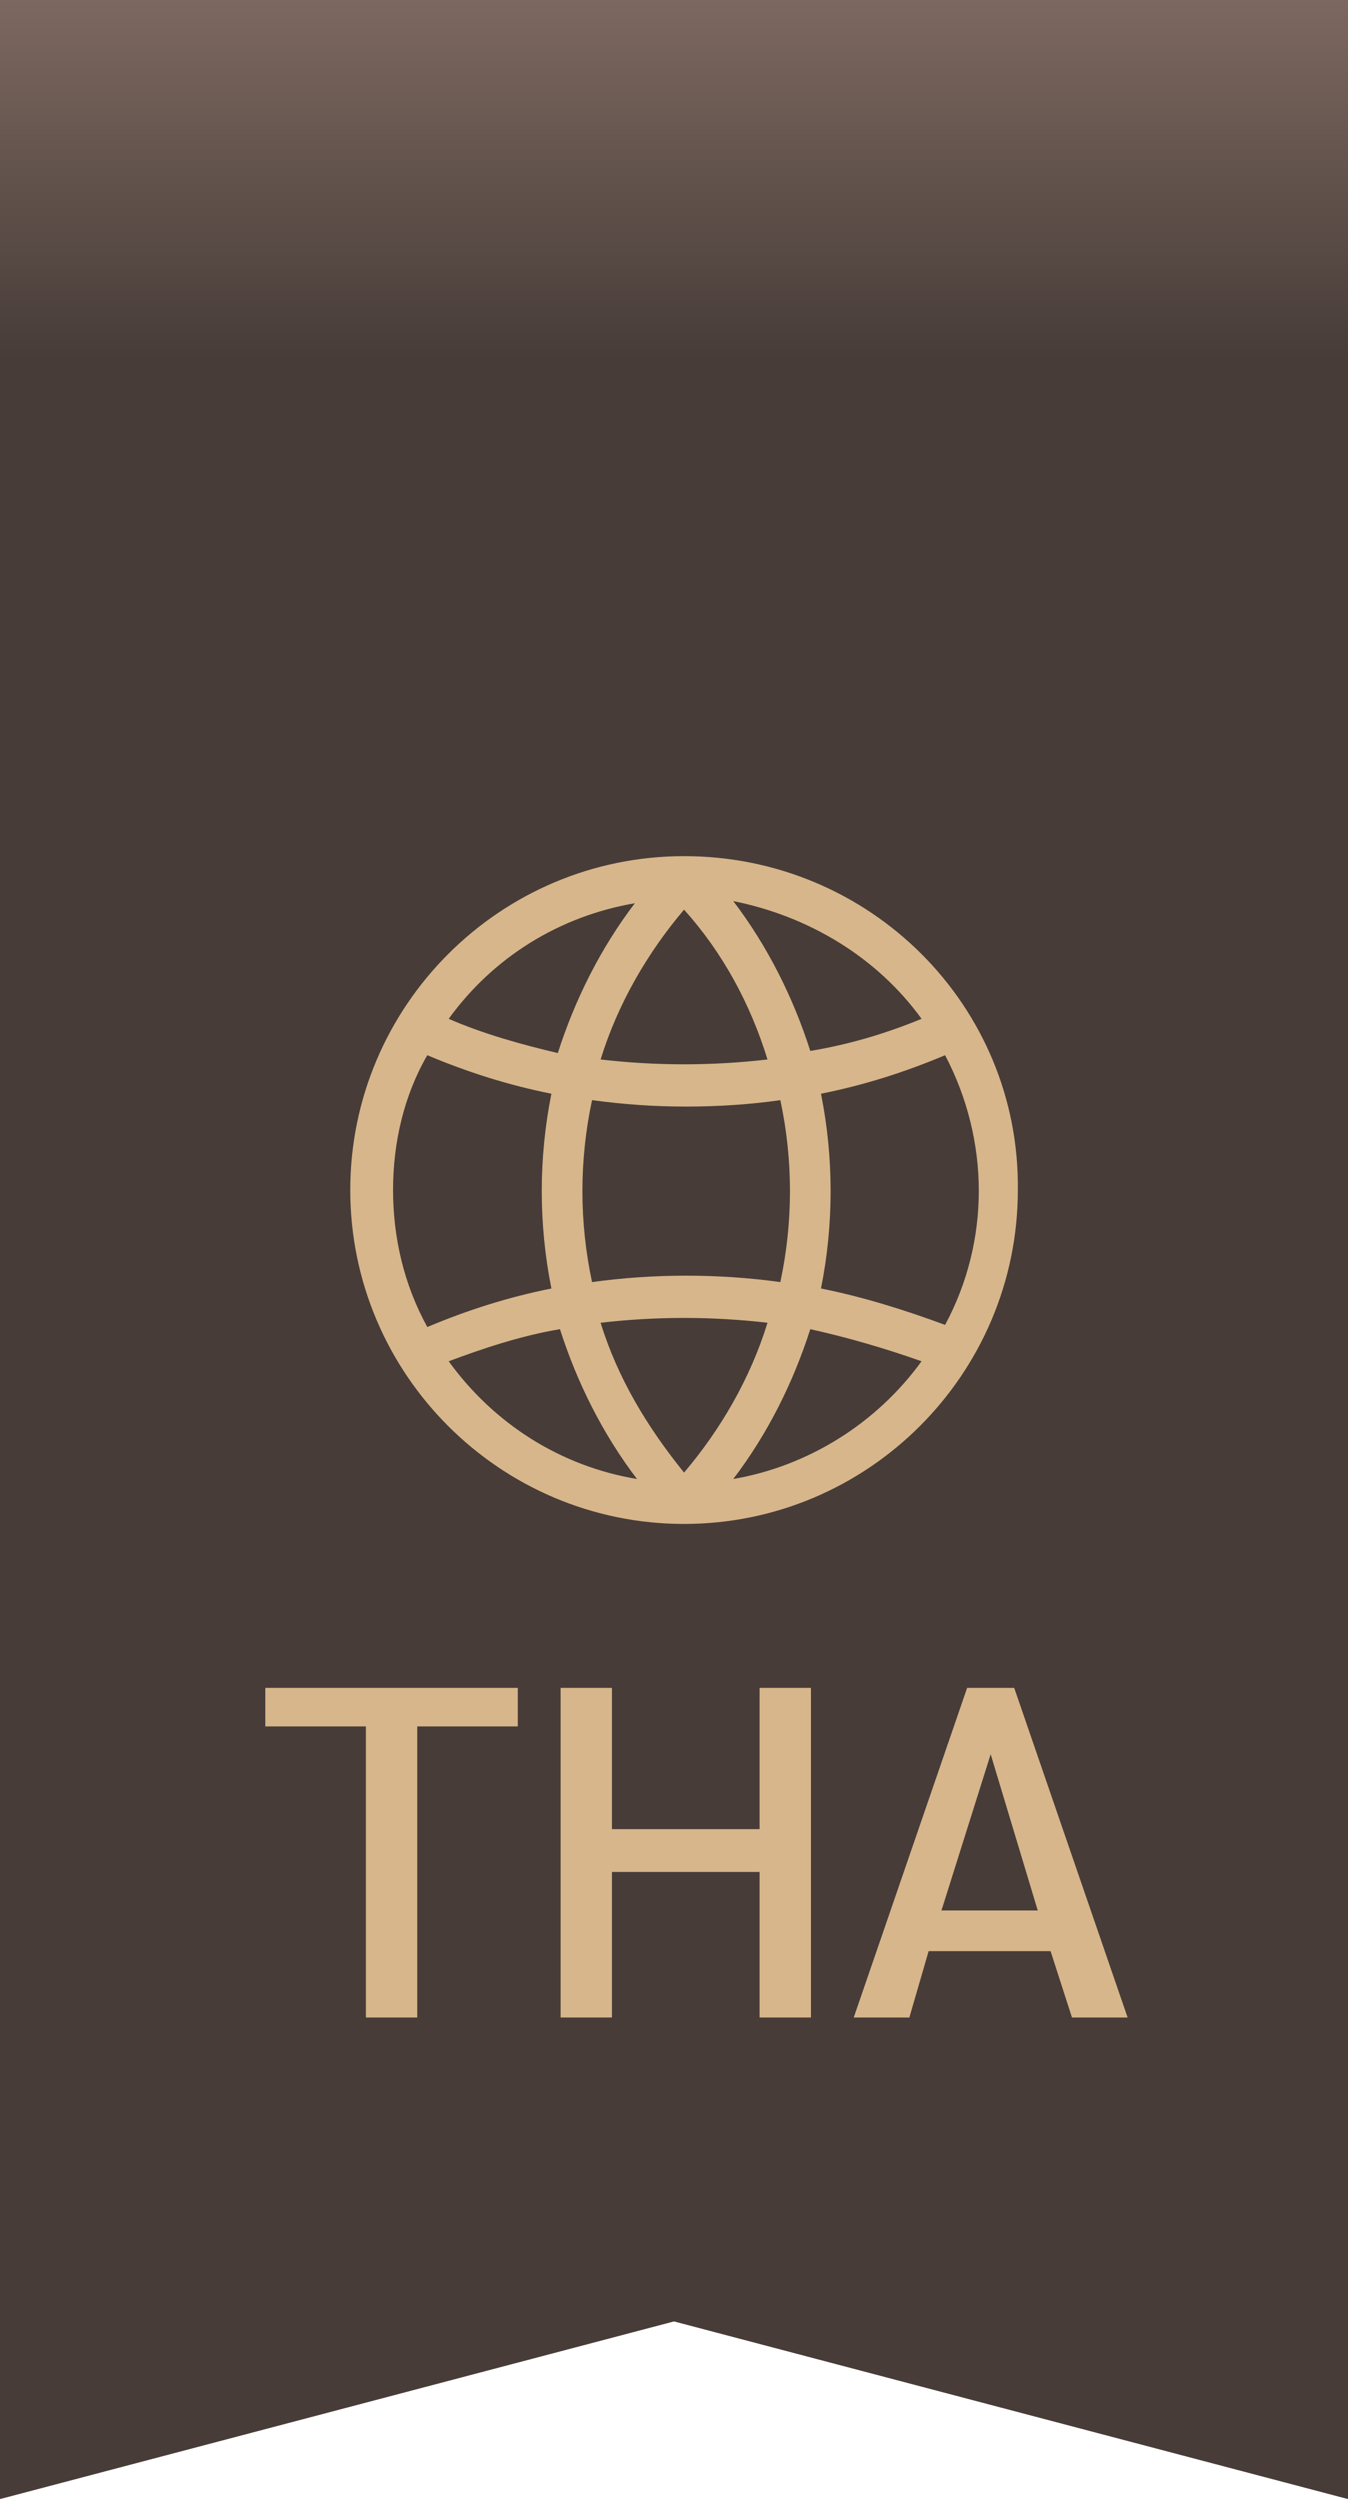 <?xml version="1.0" encoding="utf-8"?>
<!-- Generator: Adobe Illustrator 28.0.0, SVG Export Plug-In . SVG Version: 6.00 Build 0)  -->
<svg version="1.1" id="language" xmlns="http://www.w3.org/2000/svg" xmlns:xlink="http://www.w3.org/1999/xlink" x="0px" y="0px"
	 viewBox="0 0 63 116.8" style="enable-background:new 0 0 63 116.8;" xml:space="preserve">
<style type="text/css">
	.st0{fill:url(#Rectangle_1594_00000093178930662950824340000016964104350661214653_);}
	.st1{fill:#473C38;}
	.st2{enable-background:new    ;}
	.st3{fill:#D7B68B;}
</style>
<linearGradient id="Rectangle_1594_00000010991143074318466130000007880556299572050087_" gradientUnits="userSpaceOnUse" x1="-2758.008" y1="1463.427" x2="-2758.008" y2="1463.128" gradientTransform="matrix(63 0 0 -101.783 173786 148939.422)">
	<stop  offset="0" style="stop-color:#A98C81"/>
	<stop  offset="1" style="stop-color:#473C38"/>
</linearGradient>
<path id="Rectangle_1594" style="fill:url(#Rectangle_1594_00000010991143074318466130000007880556299572050087_);" d="M0,0h63l0,0
	v98.8c0,1.7-1.3,3-3,3H3c-1.7,0-3-1.3-3-3V0L0,0z"/>
<g id="Group_13871" transform="translate(-1807 0.259)">
	<path id="Path_19010" class="st1" d="M1807,113.4V83.5h63v33l-31.5-8.3l-31.5,8.3V113.4z"/>
	<g class="st2">
		<path class="st3" d="M1824.1,80.4h-4.7v-1.8h11.8v1.8h-4.7V94h-2.4V80.4z"/>
		<path class="st3" d="M1833.2,78.6h2.4v6.6h6.9v-6.6h2.4V94h-2.4v-6.8h-6.9V94h-2.4V78.6z"/>
		<path class="st3" d="M1856.1,90.9h-5.7l-0.9,3.1h-2.6l5.3-15.4h2.2l5.3,15.4h-2.6L1856.1,90.9z M1855.5,89l-2.2-7.3L1851,89
			H1855.5z"/>
	</g>
</g>
<g id="global" transform="translate(16.37 40)">
	<g id="Group_13867">
		<path id="Path_19011" class="st3" d="M15.6,0C7,0,0,7,0,15.6s7,15.6,15.6,15.6s15.6-7,15.6-15.6l0,0C31.3,7,24.3,0,15.6,0z
			 M26.7,7.6c-1.7,0.7-3.4,1.2-5.2,1.5c-0.8-2.5-2-4.9-3.6-7C21.4,2.8,24.6,4.7,26.7,7.6z M20.1,19.9c-2.9-0.4-5.9-0.4-8.8,0
			c-0.6-2.8-0.6-5.7,0-8.5c1.5,0.2,2.9,0.3,4.4,0.3c1.5,0,3-0.1,4.4-0.3C20.7,14.2,20.7,17.1,20.1,19.9z M19.5,9.5
			c-2.6,0.3-5.2,0.3-7.8,0c0.8-2.6,2.2-5,3.9-7C17.4,4.5,18.7,6.9,19.5,9.5z M13.3,2.2c-1.6,2.1-2.8,4.5-3.6,7
			C8,8.8,6.2,8.3,4.6,7.6C6.7,4.7,9.8,2.8,13.3,2.2L13.3,2.2z M2,15.6c0-2.2,0.5-4.4,1.6-6.3c1.9,0.8,3.8,1.4,5.8,1.8
			c-0.6,3-0.6,6.1,0,9.1c-2,0.4-3.9,1-5.8,1.8C2.5,20,2,17.8,2,15.6z M4.6,23.6C6.2,23,8,22.4,9.8,22.1c0.8,2.5,2,4.9,3.6,7
			C9.8,28.5,6.7,26.5,4.6,23.6L4.6,23.6z M11.7,21.8c2.6-0.3,5.2-0.3,7.8,0c-0.8,2.6-2.2,5-3.9,7C13.9,26.7,12.5,24.4,11.7,21.8
			L11.7,21.8z M17.9,29.1c1.6-2.1,2.8-4.5,3.6-7c1.8,0.4,3.5,0.9,5.2,1.5C24.6,26.5,21.4,28.5,17.9,29.1L17.9,29.1z M22,20.2
			c0.6-3,0.6-6.1,0-9.1c2-0.4,3.9-1,5.8-1.8c2.1,4,2.1,8.7,0,12.6C25.9,21.2,24,20.6,22,20.2L22,20.2z"/>
	</g>
</g>
</svg>
